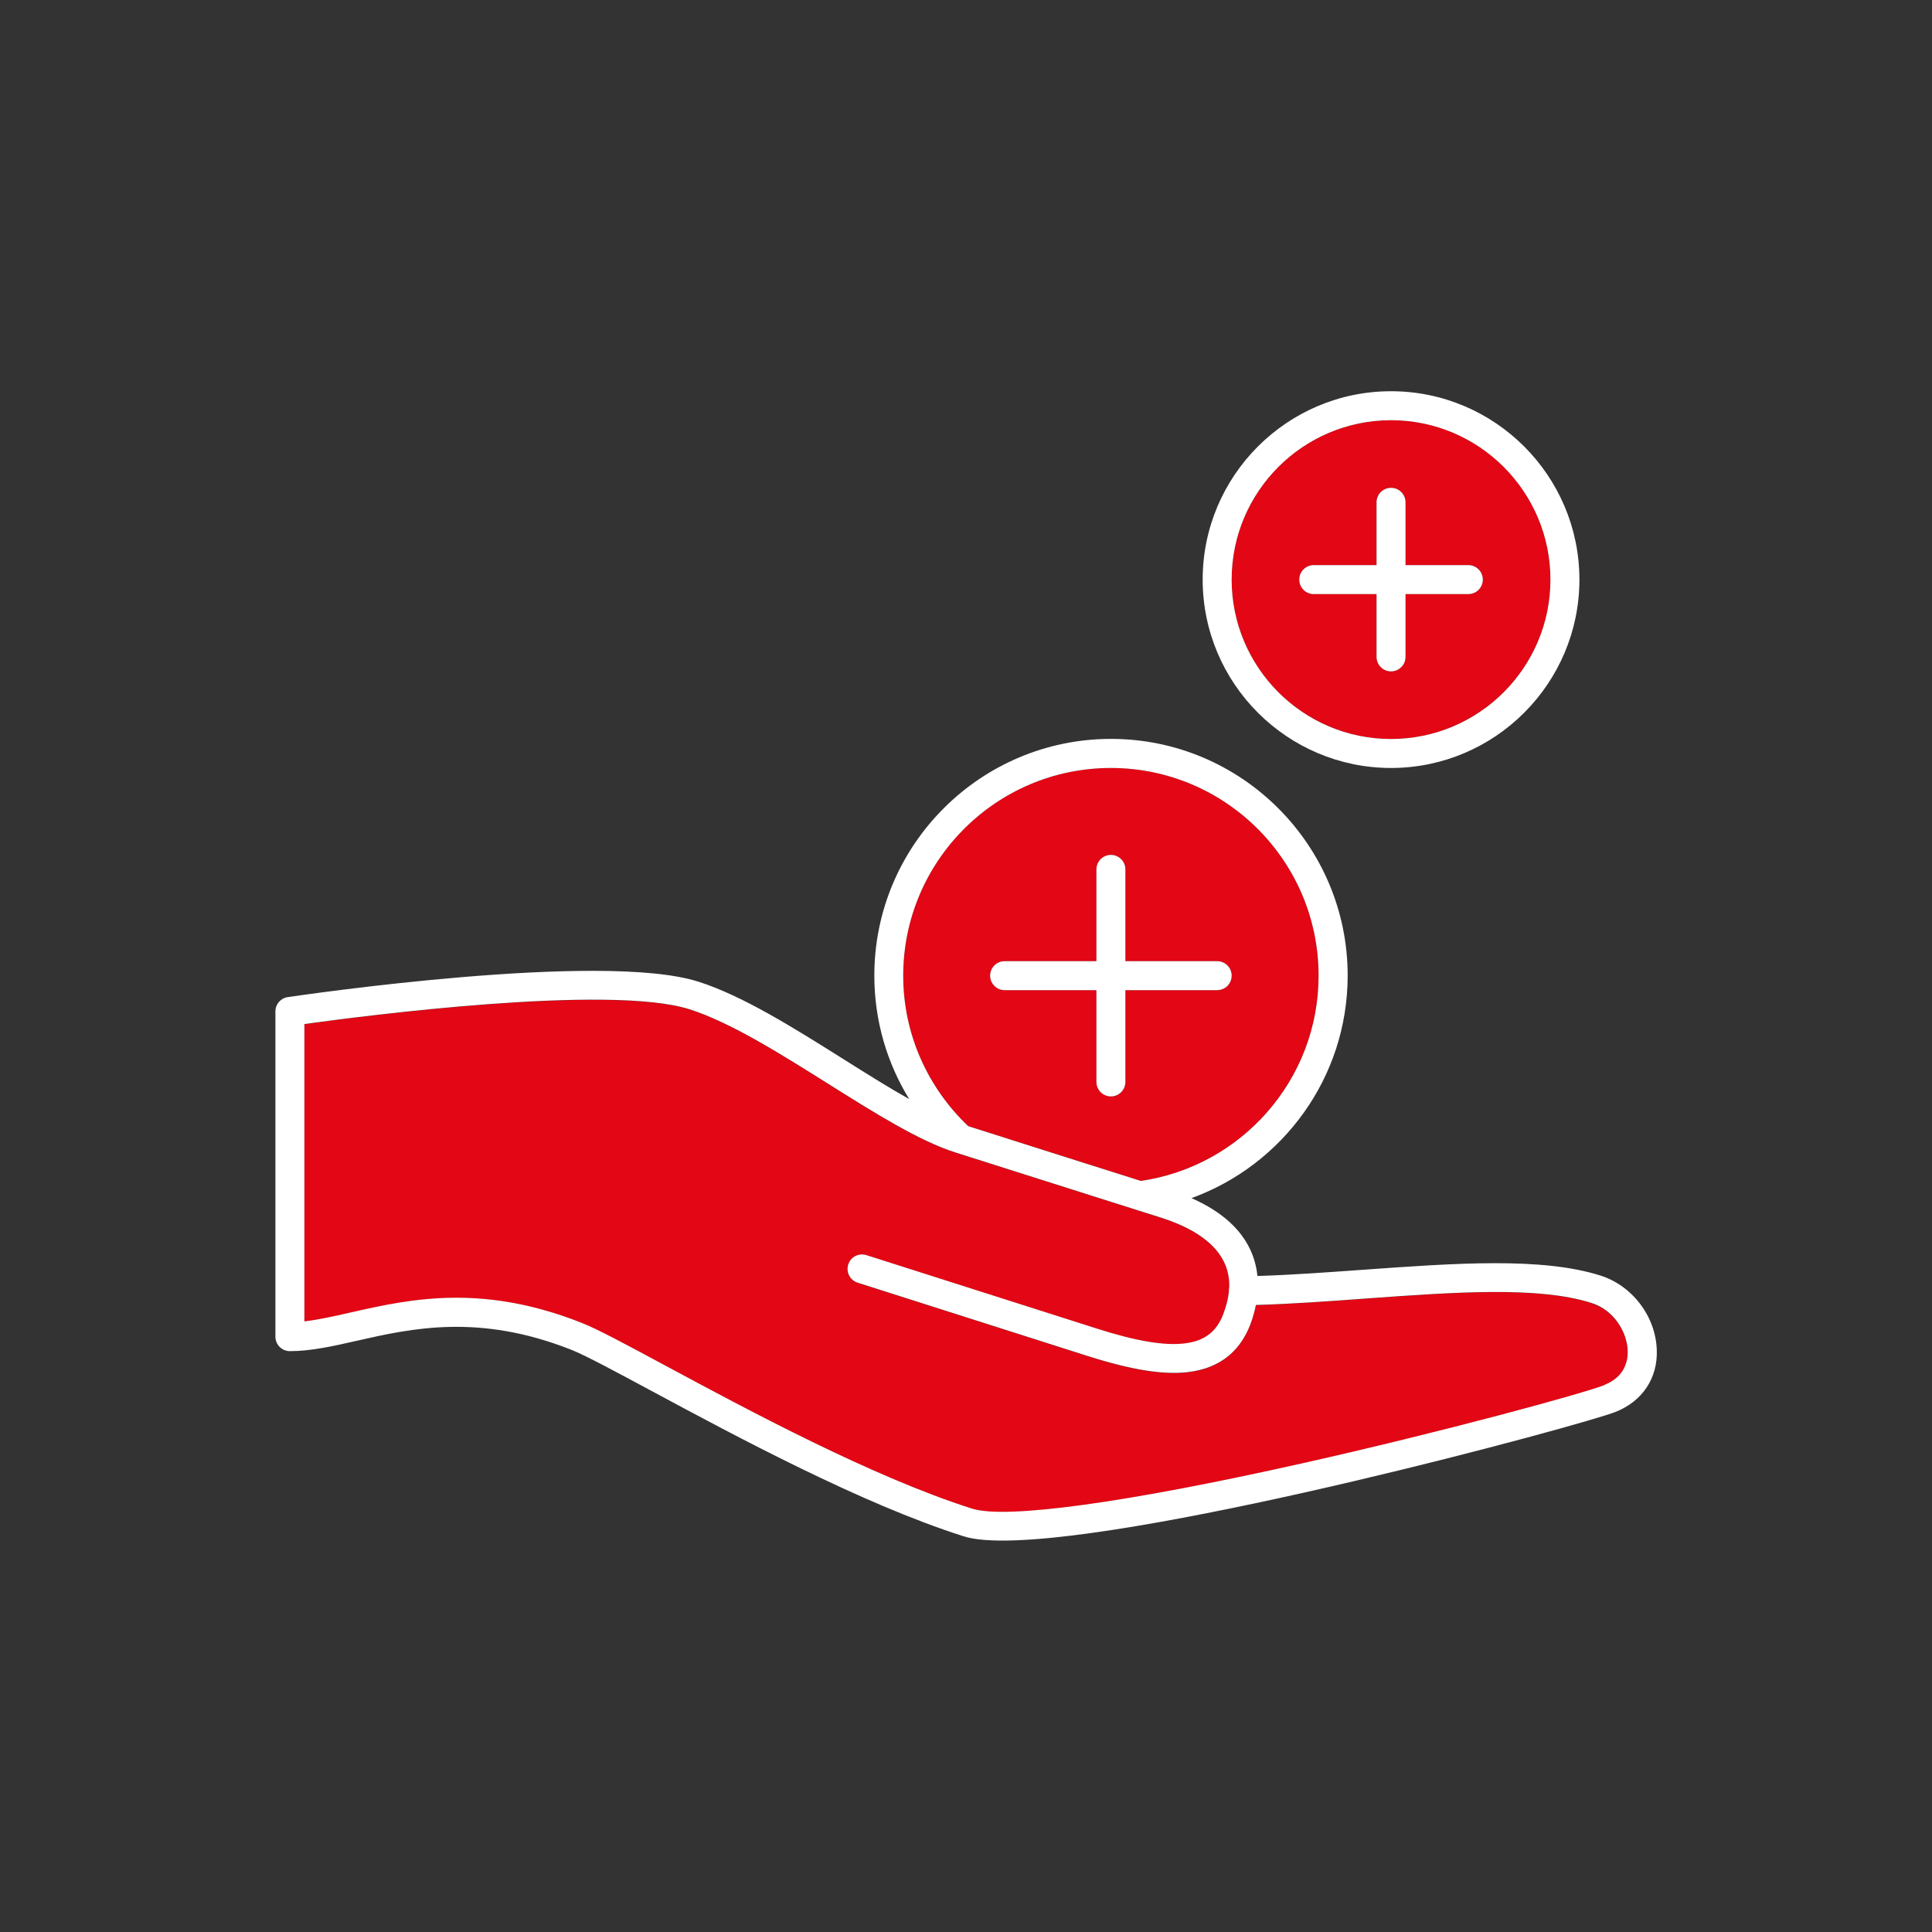<?xml version="1.0" encoding="UTF-8"?><svg id="Icons" xmlns="http://www.w3.org/2000/svg" viewBox="0 0 200 200"><rect x="0" y="0" width="200" height="200" fill="#333333" stroke="none"/><defs><style>.cls-1{fill:#fff;}.cls-1,.cls-2{stroke-width:0px;}.cls-2{fill:#E30614;}</style></defs><path class="cls-2" d="m100.23,116.58c7.28,2.31,14.13,4.48,17.87,5.67,10.39-1.51,18.4-10.45,18.4-21.25,0-11.86-9.64-21.5-21.5-21.5s-21.5,9.64-21.5,21.5c0,6.13,2.6,11.66,6.73,15.58Zm3.77-17.08h9.5v-9.5c0-.83.67-1.5,1.5-1.5s1.5.67,1.5,1.5v9.5h9.5c.83,0,1.5.67,1.5,1.5s-.67,1.5-1.5,1.5h-9.5v9.5c0,.83-.67,1.5-1.5,1.5s-1.5-.67-1.5-1.5v-9.5h-9.5c-.83,0-1.5-.67-1.5-1.5s.67-1.5,1.5-1.5Z"/><path class="cls-1" d="m104,102.5h9.5v9.5c0,.83.67,1.5,1.5,1.5s1.5-.67,1.5-1.5v-9.5h9.5c.83,0,1.5-.67,1.5-1.5s-.67-1.5-1.5-1.5h-9.5v-9.5c0-.83-.67-1.5-1.5-1.5s-1.5.67-1.5,1.5v9.5h-9.5c-.83,0-1.5.67-1.5,1.5s.67,1.5,1.5,1.5Z"/><path class="cls-2" d="m164.75,134.9c-5.51-1.75-14.17-1.13-23.34-.46-3.77.27-7.65.55-11.4.67-.1.51-.23.99-.37,1.43-1.04,3.26-3.28,5.12-6.67,5.52-2.56.3-5.86-.23-10.38-1.67l-23.81-7.59c-.79-.25-1.23-1.09-.97-1.88.25-.79,1.1-1.23,1.88-.97l23.81,7.59c4.1,1.3,7,1.79,9.12,1.55,2.2-.26,3.48-1.32,4.16-3.45.14-.43.34-1.08.43-1.85,0-.04,0-.07,0-.11,0-.13.01-.26.04-.39.08-2.25-1.01-5.3-7.12-7.24,0,0-10.2-3.22-21.23-6.73-3.78-1.2-8.37-4.09-13.22-7.14-4.96-3.12-10.09-6.35-14.3-7.68-8.27-2.63-33.85.69-39.87,1.53v30.78c1.45-.16,3.03-.52,4.78-.92,3.17-.72,6.76-1.53,10.96-1.53,3.77,0,8.03.65,12.96,2.6,1.64.65,4.62,2.25,8.75,4.47,8.5,4.57,21.35,11.48,31.66,14.76,3.48,1.11,15.91-.6,34.11-4.67,14.68-3.29,29.14-7.24,31.39-8.13,2.15-.85,2.41-2.57,2.38-3.53-.07-1.88-1.37-4.19-3.75-4.94Z"/><path class="cls-1" d="m165.66,132.04c-6.06-1.92-15-1.28-24.47-.6-3.65.26-7.42.54-11.02.65-.28-2.82-1.93-5.9-6.83-8.06,9.42-3.42,16.17-12.45,16.17-23.04,0-13.51-10.99-24.5-24.5-24.5s-24.5,10.99-24.5,24.5c0,4.68,1.32,9.06,3.61,12.79-2.15-1.21-4.46-2.66-6.84-4.16-5.12-3.22-10.42-6.55-14.99-8-10-3.18-41.18,1.41-42.5,1.6-.74.11-1.28.74-1.28,1.48v33.67c0,.83.67,1.5,1.5,1.5,2.18,0,4.5-.52,6.95-1.08,5.61-1.27,12.6-2.85,22.16.93,1.48.58,4.55,2.24,8.44,4.33,8.6,4.62,21.59,11.61,32.17,14.98.96.31,2.34.45,4.05.45,15.86,0,60.08-11.98,63.46-13.32,2.78-1.1,4.38-3.5,4.27-6.42-.12-3.48-2.52-6.64-5.84-7.7Zm-72.16-31.04c0-11.86,9.64-21.5,21.5-21.5s21.5,9.64,21.5,21.5c0,10.8-8.01,19.74-18.4,21.25-3.74-1.18-10.59-3.35-17.87-5.67-4.13-3.92-6.73-9.45-6.73-15.58Zm72.62,42.37c-2.25.89-16.71,4.84-31.39,8.13-18.2,4.08-30.63,5.78-34.11,4.67-10.31-3.28-23.16-10.19-31.66-14.76-4.13-2.22-7.11-3.83-8.75-4.47-4.92-1.95-9.19-2.6-12.96-2.6-4.21,0-7.79.81-10.96,1.53-1.76.4-3.33.75-4.78.92v-30.78c6.03-.84,31.61-4.16,39.87-1.53,4.21,1.34,9.34,4.56,14.3,7.68,4.86,3.05,9.45,5.94,13.22,7.14,11.03,3.51,21.23,6.73,21.23,6.73,6.1,1.94,7.2,4.99,7.12,7.24-.03.12-.04.25-.04.39,0,.04,0,.07,0,.11-.09.78-.29,1.43-.43,1.85-.68,2.13-1.96,3.19-4.16,3.45-2.12.25-5.02-.24-9.12-1.55l-23.81-7.59c-.79-.25-1.63.18-1.88.97-.25.79.18,1.63.97,1.88l23.81,7.59c4.53,1.44,7.82,1.97,10.38,1.67,3.39-.4,5.63-2.26,6.67-5.52.14-.44.27-.92.37-1.43,3.75-.11,7.63-.39,11.4-.67,9.17-.66,17.84-1.29,23.34.46,2.38.75,3.68,3.06,3.75,4.94.03.95-.23,2.68-2.38,3.53Z"/><path class="cls-2" d="m144,76.5c9.1,0,16.5-7.4,16.5-16.5s-7.4-16.5-16.5-16.5-16.5,7.4-16.5,16.5,7.4,16.5,16.5,16.5Zm-8-18h6.5v-6.5c0-.83.67-1.5,1.5-1.5s1.5.67,1.5,1.5v6.5h6.5c.83,0,1.5.67,1.5,1.5s-.67,1.5-1.5,1.5h-6.5v6.5c0,.83-.67,1.5-1.5,1.5s-1.5-.67-1.5-1.5v-6.5h-6.5c-.83,0-1.5-.67-1.5-1.5s.67-1.5,1.5-1.5Z"/><path class="cls-1" d="m144,79.5c10.75,0,19.5-8.75,19.5-19.5s-8.75-19.5-19.5-19.5-19.5,8.75-19.5,19.5,8.75,19.5,19.5,19.5Zm0-36c9.1,0,16.5,7.4,16.5,16.5s-7.4,16.5-16.5,16.5-16.5-7.4-16.5-16.5,7.4-16.5,16.5-16.5Z"/><path class="cls-1" d="m136,61.5h6.5v6.5c0,.83.67,1.5,1.5,1.5s1.5-.67,1.5-1.5v-6.5h6.5c.83,0,1.5-.67,1.5-1.5s-.67-1.5-1.5-1.5h-6.5v-6.5c0-.83-.67-1.5-1.5-1.5s-1.5.67-1.5,1.5v6.5h-6.5c-.83,0-1.5.67-1.5,1.5s.67,1.5,1.5,1.5Z"/></svg>